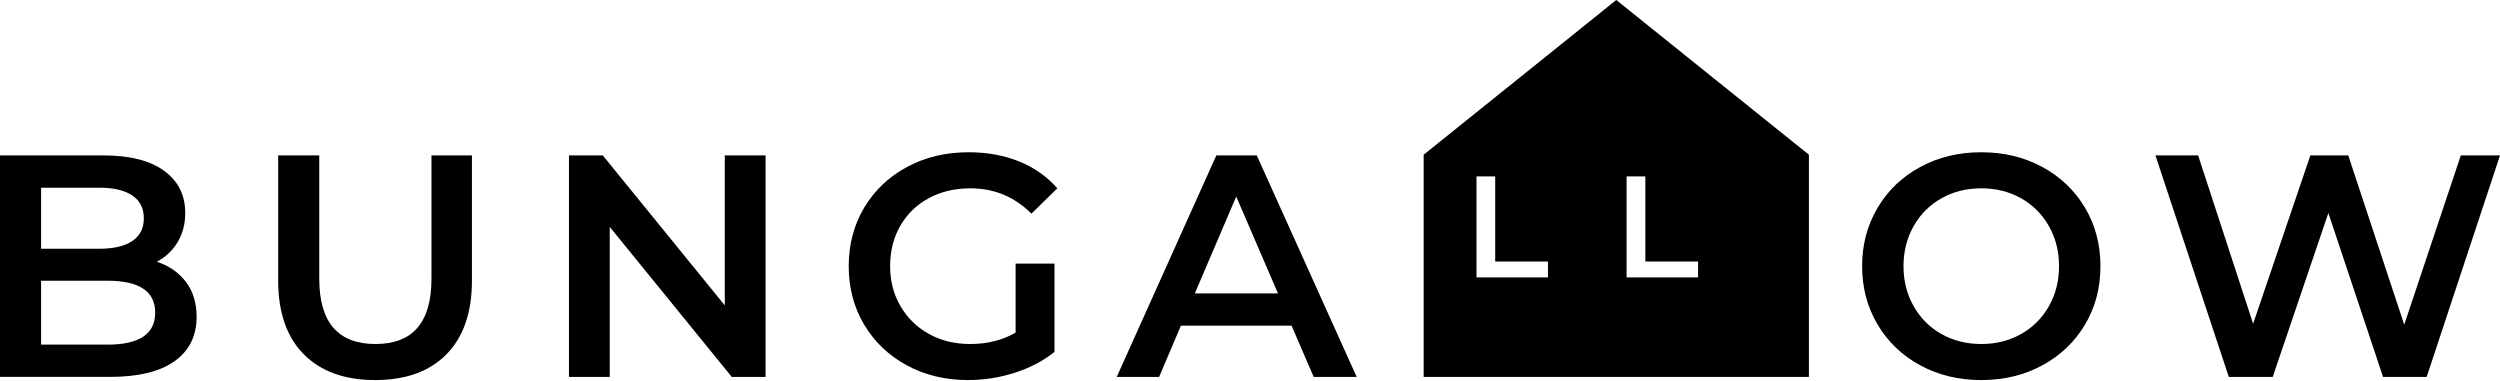 <?xml version="1.0" encoding="UTF-8"?> <svg xmlns="http://www.w3.org/2000/svg" width="223" height="34" viewBox="0 0 223 34" fill="none"> <path d="M13.844 27.891C13.844 25.99 12.425 25.04 9.587 25.04H3.665V30.741H9.587C12.425 30.741 13.844 29.791 13.844 27.891ZM3.665 16.743V22.189H8.853C10.132 22.189 11.113 21.959 11.801 21.497C12.486 21.037 12.829 20.365 12.829 19.48C12.829 18.577 12.486 17.895 11.801 17.434C11.113 16.973 10.132 16.743 8.853 16.743H3.665ZM16.579 25.139C17.219 25.976 17.538 27.016 17.538 28.257C17.538 29.969 16.88 31.291 15.564 32.222C14.249 33.153 12.332 33.619 9.812 33.619H0V13.863H9.249C11.579 13.863 13.374 14.32 14.634 15.232C15.893 16.145 16.523 17.401 16.523 19C16.523 19.979 16.297 20.844 15.846 21.597C15.396 22.349 14.775 22.933 13.985 23.347C15.076 23.703 15.94 24.302 16.579 25.139Z" fill="black"></path> <path d="M27.096 31.601C25.574 30.068 24.813 27.872 24.813 25.012V13.863H28.478V24.871C28.478 28.747 30.151 30.685 33.497 30.685C36.824 30.685 38.487 28.747 38.487 24.871V13.863H42.097V25.012C42.097 27.872 41.339 30.068 39.826 31.601C38.313 33.136 36.194 33.901 33.468 33.901C30.742 33.901 28.619 33.136 27.096 31.601Z" fill="black"></path> <path d="M68.29 13.864V33.62H65.273L54.389 20.241V33.62H50.752V13.864H53.769L64.652 27.241V13.864H68.29Z" fill="black"></path> <path d="M90.592 23.516H94.06V31.39C93.045 32.199 91.862 32.821 90.507 33.252C89.154 33.686 87.763 33.901 86.334 33.901C84.323 33.901 82.509 33.464 80.893 32.59C79.275 31.715 78.007 30.506 77.086 28.963C76.166 27.42 75.705 25.679 75.705 23.742C75.705 21.804 76.166 20.063 77.086 18.52C78.007 16.978 79.281 15.768 80.907 14.893C82.532 14.018 84.36 13.581 86.391 13.581C88.045 13.581 89.549 13.854 90.903 14.399C92.256 14.945 93.392 15.745 94.315 16.799L92.001 19.057C90.498 17.551 88.684 16.799 86.56 16.799C85.169 16.799 83.932 17.091 82.852 17.674C81.771 18.256 80.926 19.075 80.315 20.129C79.703 21.183 79.399 22.387 79.399 23.742C79.399 25.059 79.703 26.244 80.315 27.297C80.926 28.351 81.771 29.179 82.852 29.782C83.932 30.384 85.16 30.685 86.531 30.685C88.073 30.685 89.427 30.346 90.592 29.669V23.516Z" fill="black"></path> <path d="M113.994 26.169L110.272 17.532L106.579 26.169H113.994ZM115.207 29.047H105.338L103.393 33.62H99.614L108.496 13.864H112.105L121.016 33.62H117.181L115.207 29.047Z" fill="black"></path> <path d="M151.468 24.742H145.093V15.735H146.764V23.326H151.468V24.742ZM138.077 24.742H131.703V15.735H133.372V23.326H138.077V24.742ZM144.172 3.8147e-06L126.99 13.801V33.62H161.354V13.801L144.172 3.8147e-06Z" fill="black"></path> <path d="M180.282 29.795C181.335 29.202 182.162 28.374 182.764 27.311C183.365 26.249 183.666 25.058 183.666 23.742C183.666 22.425 183.365 21.235 182.764 20.172C182.162 19.109 181.335 18.28 180.282 17.688C179.23 17.095 178.046 16.798 176.729 16.798C175.414 16.798 174.229 17.095 173.177 17.688C172.124 18.28 171.297 19.109 170.696 20.172C170.094 21.235 169.793 22.425 169.793 23.742C169.793 25.058 170.094 26.249 170.696 27.311C171.297 28.374 172.124 29.202 173.177 29.795C174.229 30.388 175.414 30.685 176.729 30.685C178.046 30.685 179.23 30.388 180.282 29.795ZM171.288 32.589C169.671 31.714 168.402 30.501 167.482 28.949C166.56 27.396 166.1 25.66 166.1 23.742C166.1 21.822 166.56 20.087 167.482 18.534C168.402 16.982 169.671 15.768 171.288 14.894C172.905 14.018 174.718 13.581 176.729 13.581C178.741 13.581 180.555 14.018 182.172 14.894C183.788 15.768 185.057 16.977 185.978 18.521C186.899 20.062 187.36 21.804 187.36 23.742C187.36 25.68 186.899 27.421 185.978 28.963C185.057 30.506 183.788 31.714 182.172 32.589C180.555 33.464 178.741 33.902 176.729 33.902C174.718 33.902 172.905 33.464 171.288 32.589Z" fill="black"></path> <path d="M223 13.864L216.459 33.62H212.568L207.69 18.999L202.727 33.62H198.808L192.266 13.864H196.073L200.979 28.879L206.083 13.864H209.466L214.457 28.963L219.503 13.864H223Z" fill="black"></path> </svg> 